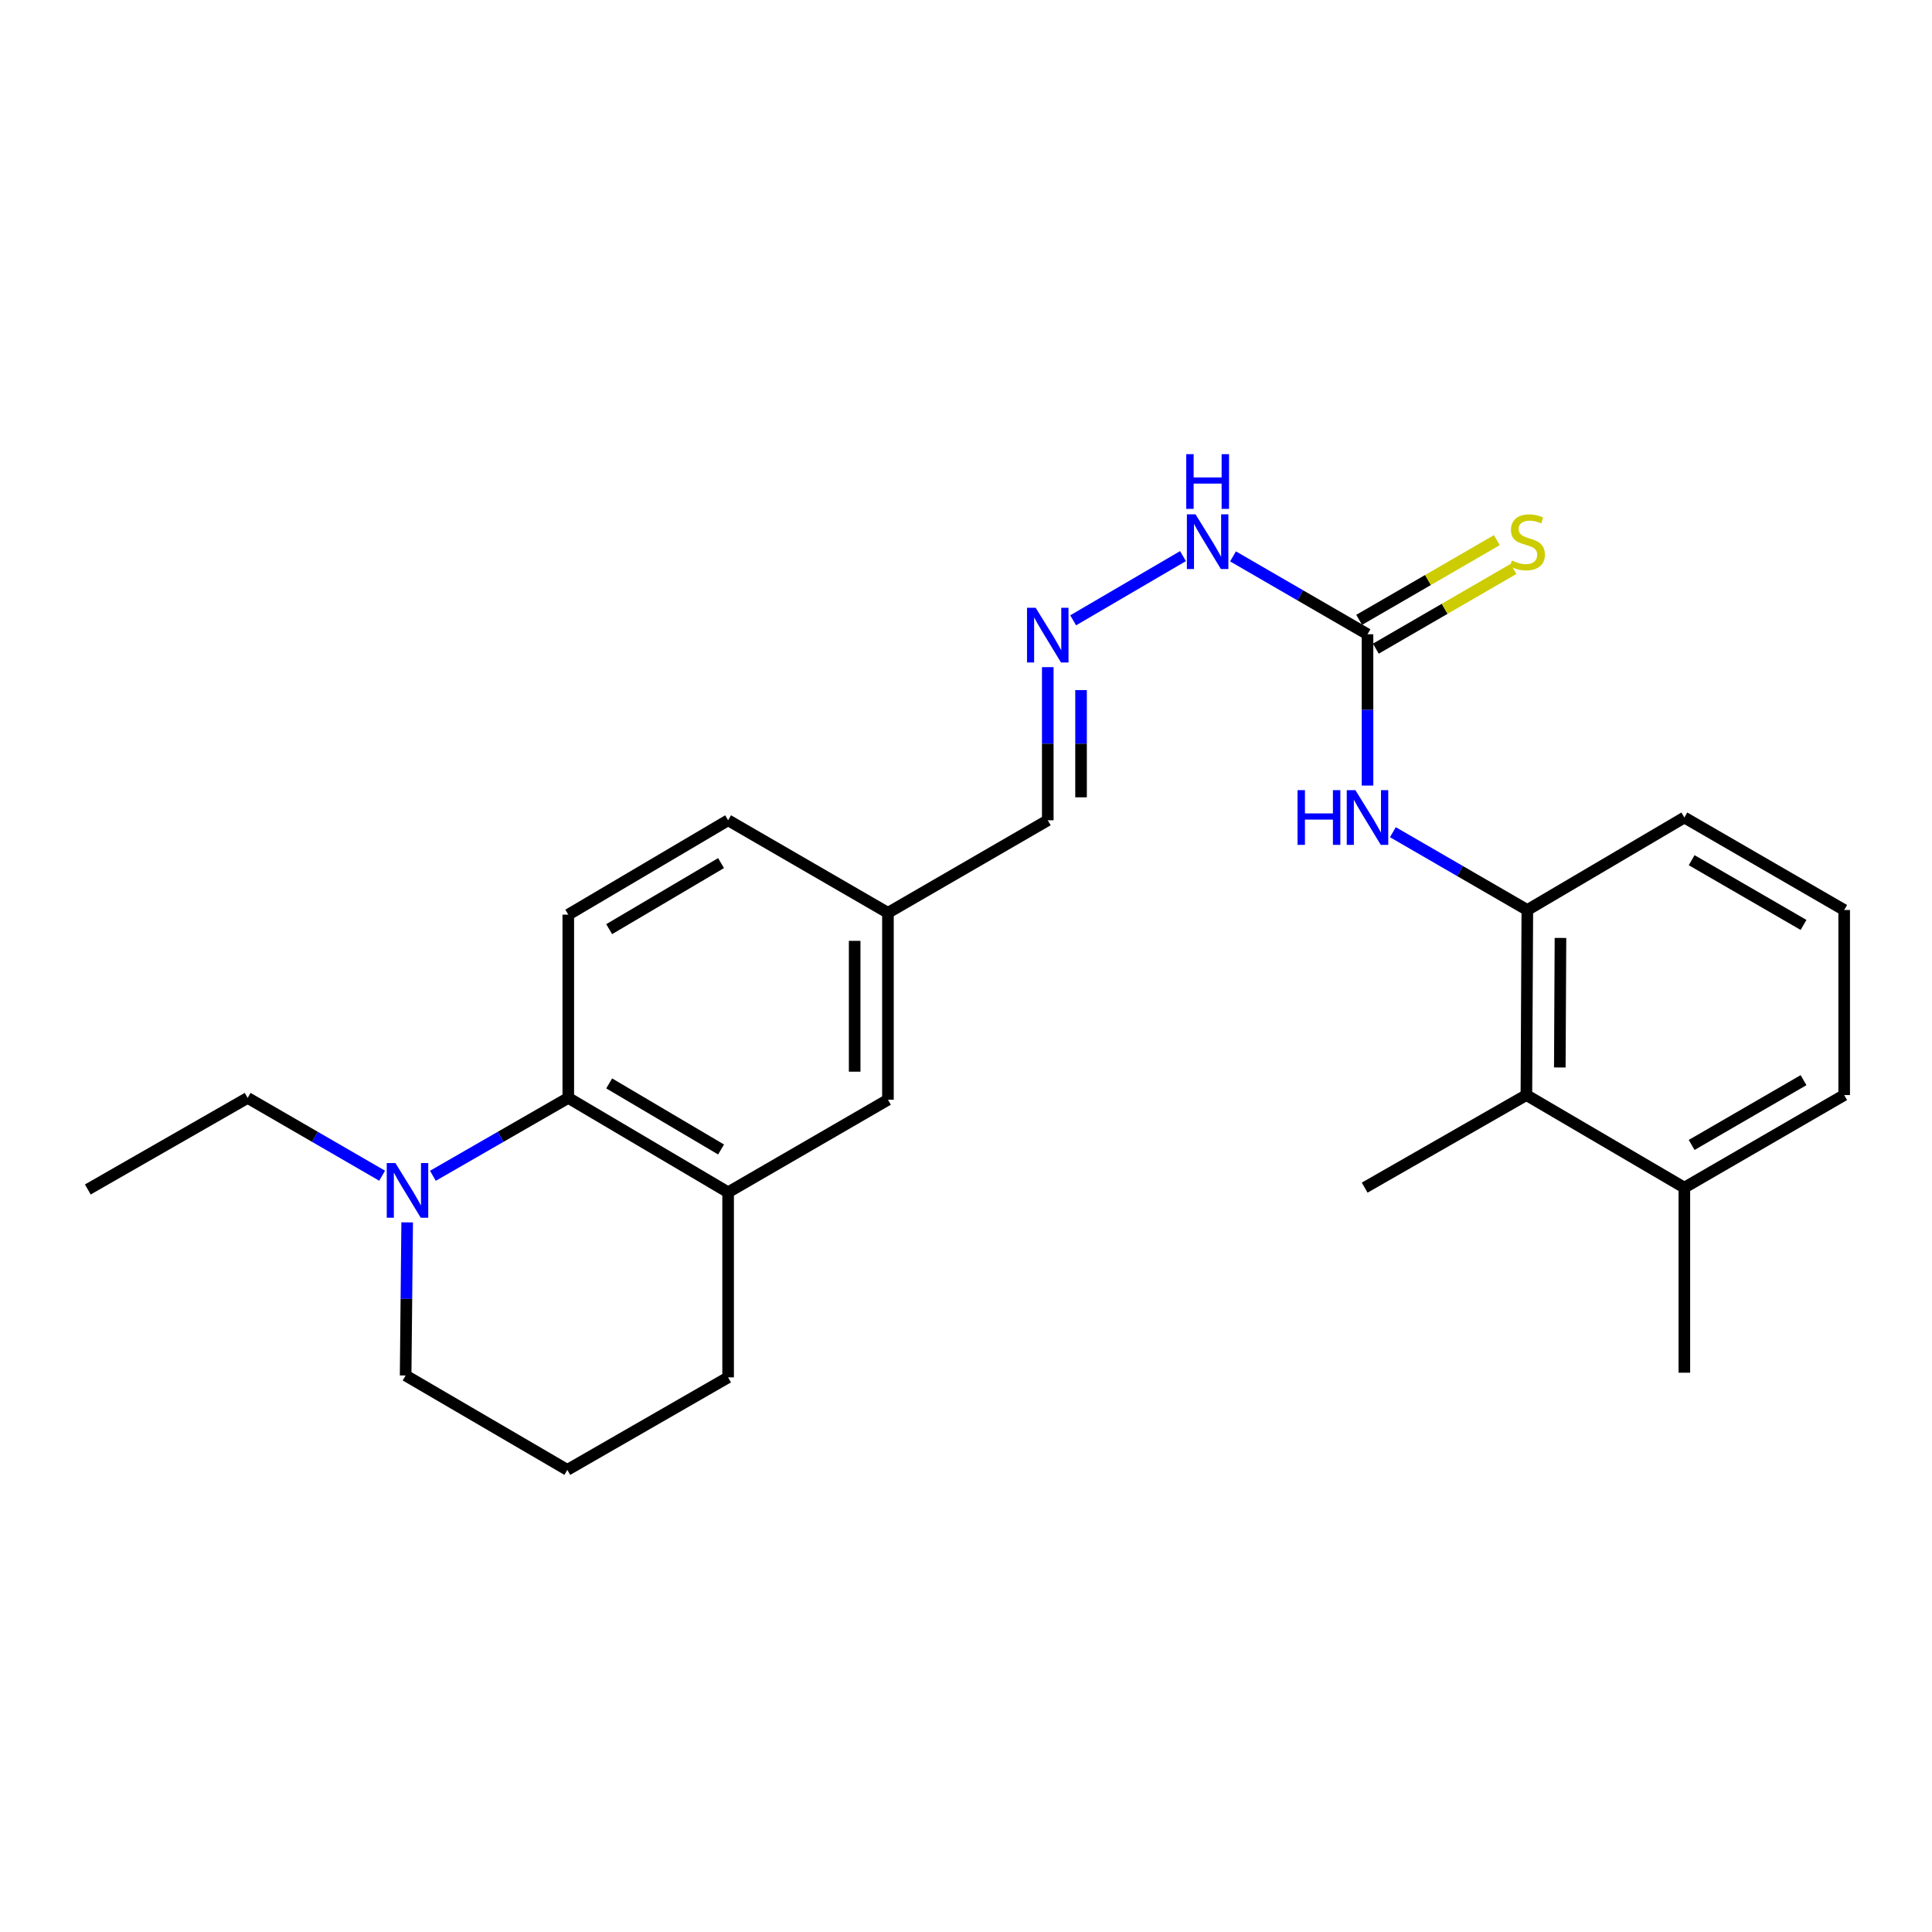 <?xml version='1.0' encoding='iso-8859-1'?>
<svg version='1.1' baseProfile='full'
              xmlns='http://www.w3.org/2000/svg'
                      xmlns:rdkit='http://www.rdkit.org/xml'
                      xmlns:xlink='http://www.w3.org/1999/xlink'
                  xml:space='preserve'
width='1000px' height='1000px' viewBox='0 0 1000 1000'>
<!-- END OF HEADER -->
<rect style='opacity:1.0;fill:#FFFFFF;stroke:none' width='1000' height='1000' x='0' y='0'> </rect>
<path class='bond-1' d='M 294.144,568.271 L 259.101,588.429' style='fill:none;fill-rule:evenodd;stroke:#000000;stroke-width:6px;stroke-linecap:butt;stroke-linejoin:miter;stroke-opacity:1' />
<path class='bond-1' d='M 259.101,588.429 L 224.059,608.588' style='fill:none;fill-rule:evenodd;stroke:#0000FF;stroke-width:6px;stroke-linecap:butt;stroke-linejoin:miter;stroke-opacity:1' />
<path class='bond-4' d='M 294.144,568.271 L 376.871,617.132' style='fill:none;fill-rule:evenodd;stroke:#000000;stroke-width:6px;stroke-linecap:butt;stroke-linejoin:miter;stroke-opacity:1' />
<path class='bond-4' d='M 315.312,560.769 L 373.221,594.972' style='fill:none;fill-rule:evenodd;stroke:#000000;stroke-width:6px;stroke-linecap:butt;stroke-linejoin:miter;stroke-opacity:1' />
<path class='bond-7' d='M 294.144,568.271 L 294.144,473.419' style='fill:none;fill-rule:evenodd;stroke:#000000;stroke-width:6px;stroke-linecap:butt;stroke-linejoin:miter;stroke-opacity:1' />
<path class='bond-0' d='M 707.818,328.29 L 673.01,308.139' style='fill:none;fill-rule:evenodd;stroke:#000000;stroke-width:6px;stroke-linecap:butt;stroke-linejoin:miter;stroke-opacity:1' />
<path class='bond-0' d='M 673.01,308.139 L 638.202,287.987' style='fill:none;fill-rule:evenodd;stroke:#0000FF;stroke-width:6px;stroke-linecap:butt;stroke-linejoin:miter;stroke-opacity:1' />
<path class='bond-2' d='M 707.818,328.29 L 707.818,367.45' style='fill:none;fill-rule:evenodd;stroke:#000000;stroke-width:6px;stroke-linecap:butt;stroke-linejoin:miter;stroke-opacity:1' />
<path class='bond-2' d='M 707.818,367.45 L 707.818,406.611' style='fill:none;fill-rule:evenodd;stroke:#0000FF;stroke-width:6px;stroke-linecap:butt;stroke-linejoin:miter;stroke-opacity:1' />
<path class='bond-8' d='M 712.134,335.743 L 747.763,315.112' style='fill:none;fill-rule:evenodd;stroke:#000000;stroke-width:6px;stroke-linecap:butt;stroke-linejoin:miter;stroke-opacity:1' />
<path class='bond-8' d='M 747.763,315.112 L 783.391,294.481' style='fill:none;fill-rule:evenodd;stroke:#CCCC00;stroke-width:6px;stroke-linecap:butt;stroke-linejoin:miter;stroke-opacity:1' />
<path class='bond-8' d='M 703.502,320.837 L 739.131,300.206' style='fill:none;fill-rule:evenodd;stroke:#000000;stroke-width:6px;stroke-linecap:butt;stroke-linejoin:miter;stroke-opacity:1' />
<path class='bond-8' d='M 739.131,300.206 L 774.76,279.575' style='fill:none;fill-rule:evenodd;stroke:#CCCC00;stroke-width:6px;stroke-linecap:butt;stroke-linejoin:miter;stroke-opacity:1' />
<path class='bond-15' d='M 210.752,632.702 L 210.352,672.324' style='fill:none;fill-rule:evenodd;stroke:#0000FF;stroke-width:6px;stroke-linecap:butt;stroke-linejoin:miter;stroke-opacity:1' />
<path class='bond-15' d='M 210.352,672.324 L 209.952,711.946' style='fill:none;fill-rule:evenodd;stroke:#000000;stroke-width:6px;stroke-linecap:butt;stroke-linejoin:miter;stroke-opacity:1' />
<path class='bond-16' d='M 197.789,608.549 L 162.985,588.41' style='fill:none;fill-rule:evenodd;stroke:#0000FF;stroke-width:6px;stroke-linecap:butt;stroke-linejoin:miter;stroke-opacity:1' />
<path class='bond-16' d='M 162.985,588.41 L 128.182,568.271' style='fill:none;fill-rule:evenodd;stroke:#000000;stroke-width:6px;stroke-linecap:butt;stroke-linejoin:miter;stroke-opacity:1' />
<path class='bond-3' d='M 720.948,430.74 L 755.747,450.879' style='fill:none;fill-rule:evenodd;stroke:#0000FF;stroke-width:6px;stroke-linecap:butt;stroke-linejoin:miter;stroke-opacity:1' />
<path class='bond-3' d='M 755.747,450.879 L 790.545,471.017' style='fill:none;fill-rule:evenodd;stroke:#000000;stroke-width:6px;stroke-linecap:butt;stroke-linejoin:miter;stroke-opacity:1' />
<path class='bond-5' d='M 790.545,471.017 L 790.057,566.807' style='fill:none;fill-rule:evenodd;stroke:#000000;stroke-width:6px;stroke-linecap:butt;stroke-linejoin:miter;stroke-opacity:1' />
<path class='bond-5' d='M 807.697,485.474 L 807.355,552.526' style='fill:none;fill-rule:evenodd;stroke:#000000;stroke-width:6px;stroke-linecap:butt;stroke-linejoin:miter;stroke-opacity:1' />
<path class='bond-18' d='M 790.545,471.017 L 871.818,423.142' style='fill:none;fill-rule:evenodd;stroke:#000000;stroke-width:6px;stroke-linecap:butt;stroke-linejoin:miter;stroke-opacity:1' />
<path class='bond-10' d='M 376.871,617.132 L 459.598,569.218' style='fill:none;fill-rule:evenodd;stroke:#000000;stroke-width:6px;stroke-linecap:butt;stroke-linejoin:miter;stroke-opacity:1' />
<path class='bond-17' d='M 376.871,617.132 L 376.871,712.931' style='fill:none;fill-rule:evenodd;stroke:#000000;stroke-width:6px;stroke-linecap:butt;stroke-linejoin:miter;stroke-opacity:1' />
<path class='bond-11' d='M 790.057,566.807 L 871.818,614.721' style='fill:none;fill-rule:evenodd;stroke:#000000;stroke-width:6px;stroke-linecap:butt;stroke-linejoin:miter;stroke-opacity:1' />
<path class='bond-21' d='M 790.057,566.807 L 706.354,614.721' style='fill:none;fill-rule:evenodd;stroke:#000000;stroke-width:6px;stroke-linecap:butt;stroke-linejoin:miter;stroke-opacity:1' />
<path class='bond-6' d='M 542.325,345.314 L 542.325,384.946' style='fill:none;fill-rule:evenodd;stroke:#0000FF;stroke-width:6px;stroke-linecap:butt;stroke-linejoin:miter;stroke-opacity:1' />
<path class='bond-6' d='M 542.325,384.946 L 542.325,424.577' style='fill:none;fill-rule:evenodd;stroke:#000000;stroke-width:6px;stroke-linecap:butt;stroke-linejoin:miter;stroke-opacity:1' />
<path class='bond-6' d='M 559.55,357.204 L 559.55,384.946' style='fill:none;fill-rule:evenodd;stroke:#0000FF;stroke-width:6px;stroke-linecap:butt;stroke-linejoin:miter;stroke-opacity:1' />
<path class='bond-6' d='M 559.55,384.946 L 559.55,412.688' style='fill:none;fill-rule:evenodd;stroke:#000000;stroke-width:6px;stroke-linecap:butt;stroke-linejoin:miter;stroke-opacity:1' />
<path class='bond-9' d='M 555.462,321.08 L 612.316,287.843' style='fill:none;fill-rule:evenodd;stroke:#0000FF;stroke-width:6px;stroke-linecap:butt;stroke-linejoin:miter;stroke-opacity:1' />
<path class='bond-14' d='M 294.144,473.419 L 376.871,424.577' style='fill:none;fill-rule:evenodd;stroke:#000000;stroke-width:6px;stroke-linecap:butt;stroke-linejoin:miter;stroke-opacity:1' />
<path class='bond-14' d='M 315.31,480.926 L 373.219,446.736' style='fill:none;fill-rule:evenodd;stroke:#000000;stroke-width:6px;stroke-linecap:butt;stroke-linejoin:miter;stroke-opacity:1' />
<path class='bond-25' d='M 459.598,569.218 L 459.598,472.472' style='fill:none;fill-rule:evenodd;stroke:#000000;stroke-width:6px;stroke-linecap:butt;stroke-linejoin:miter;stroke-opacity:1' />
<path class='bond-25' d='M 442.373,554.706 L 442.373,486.984' style='fill:none;fill-rule:evenodd;stroke:#000000;stroke-width:6px;stroke-linecap:butt;stroke-linejoin:miter;stroke-opacity:1' />
<path class='bond-23' d='M 871.818,614.721 L 871.818,710.51' style='fill:none;fill-rule:evenodd;stroke:#000000;stroke-width:6px;stroke-linecap:butt;stroke-linejoin:miter;stroke-opacity:1' />
<path class='bond-27' d='M 871.818,614.721 L 954.545,566.807' style='fill:none;fill-rule:evenodd;stroke:#000000;stroke-width:6px;stroke-linecap:butt;stroke-linejoin:miter;stroke-opacity:1' />
<path class='bond-27' d='M 875.594,592.628 L 933.503,559.089' style='fill:none;fill-rule:evenodd;stroke:#000000;stroke-width:6px;stroke-linecap:butt;stroke-linejoin:miter;stroke-opacity:1' />
<path class='bond-12' d='M 542.325,424.577 L 459.598,472.472' style='fill:none;fill-rule:evenodd;stroke:#000000;stroke-width:6px;stroke-linecap:butt;stroke-linejoin:miter;stroke-opacity:1' />
<path class='bond-13' d='M 459.598,472.472 L 376.871,424.577' style='fill:none;fill-rule:evenodd;stroke:#000000;stroke-width:6px;stroke-linecap:butt;stroke-linejoin:miter;stroke-opacity:1' />
<path class='bond-26' d='M 209.952,711.946 L 293.646,760.807' style='fill:none;fill-rule:evenodd;stroke:#000000;stroke-width:6px;stroke-linecap:butt;stroke-linejoin:miter;stroke-opacity:1' />
<path class='bond-24' d='M 128.182,568.271 L 45.455,615.668' style='fill:none;fill-rule:evenodd;stroke:#000000;stroke-width:6px;stroke-linecap:butt;stroke-linejoin:miter;stroke-opacity:1' />
<path class='bond-19' d='M 376.871,712.931 L 293.646,760.807' style='fill:none;fill-rule:evenodd;stroke:#000000;stroke-width:6px;stroke-linecap:butt;stroke-linejoin:miter;stroke-opacity:1' />
<path class='bond-20' d='M 871.818,423.142 L 954.545,471.017' style='fill:none;fill-rule:evenodd;stroke:#000000;stroke-width:6px;stroke-linecap:butt;stroke-linejoin:miter;stroke-opacity:1' />
<path class='bond-20' d='M 875.6,445.232 L 933.509,478.744' style='fill:none;fill-rule:evenodd;stroke:#000000;stroke-width:6px;stroke-linecap:butt;stroke-linejoin:miter;stroke-opacity:1' />
<path class='bond-22' d='M 954.545,471.017 L 954.545,566.807' style='fill:none;fill-rule:evenodd;stroke:#000000;stroke-width:6px;stroke-linecap:butt;stroke-linejoin:miter;stroke-opacity:1' />
<path  class='atom-2' d='M 204.659 601.987
L 213.939 616.987
Q 214.859 618.467, 216.339 621.147
Q 217.819 623.827, 217.899 623.987
L 217.899 601.987
L 221.659 601.987
L 221.659 630.307
L 217.779 630.307
L 207.819 613.907
Q 206.659 611.987, 205.419 609.787
Q 204.219 607.587, 203.859 606.907
L 203.859 630.307
L 200.179 630.307
L 200.179 601.987
L 204.659 601.987
' fill='#0000FF'/>
<path  class='atom-3' d='M 671.598 408.982
L 675.438 408.982
L 675.438 421.022
L 689.918 421.022
L 689.918 408.982
L 693.758 408.982
L 693.758 437.302
L 689.918 437.302
L 689.918 424.222
L 675.438 424.222
L 675.438 437.302
L 671.598 437.302
L 671.598 408.982
' fill='#0000FF'/>
<path  class='atom-3' d='M 701.558 408.982
L 710.838 423.982
Q 711.758 425.462, 713.238 428.142
Q 714.718 430.822, 714.798 430.982
L 714.798 408.982
L 718.558 408.982
L 718.558 437.302
L 714.678 437.302
L 704.718 420.902
Q 703.558 418.982, 702.318 416.782
Q 701.118 414.582, 700.758 413.902
L 700.758 437.302
L 697.078 437.302
L 697.078 408.982
L 701.558 408.982
' fill='#0000FF'/>
<path  class='atom-7' d='M 536.065 314.599
L 545.345 329.599
Q 546.265 331.079, 547.745 333.759
Q 549.225 336.439, 549.305 336.599
L 549.305 314.599
L 553.065 314.599
L 553.065 342.919
L 549.185 342.919
L 539.225 326.519
Q 538.065 324.599, 536.825 322.399
Q 535.625 320.199, 535.265 319.519
L 535.265 342.919
L 531.585 342.919
L 531.585 314.599
L 536.065 314.599
' fill='#0000FF'/>
<path  class='atom-9' d='M 782.545 290.106
Q 782.865 290.226, 784.185 290.786
Q 785.505 291.346, 786.945 291.706
Q 788.425 292.026, 789.865 292.026
Q 792.545 292.026, 794.105 290.746
Q 795.665 289.426, 795.665 287.146
Q 795.665 285.586, 794.865 284.626
Q 794.105 283.666, 792.905 283.146
Q 791.705 282.626, 789.705 282.026
Q 787.185 281.266, 785.665 280.546
Q 784.185 279.826, 783.105 278.306
Q 782.065 276.786, 782.065 274.226
Q 782.065 270.666, 784.465 268.466
Q 786.905 266.266, 791.705 266.266
Q 794.985 266.266, 798.705 267.826
L 797.785 270.906
Q 794.385 269.506, 791.825 269.506
Q 789.065 269.506, 787.545 270.666
Q 786.025 271.786, 786.065 273.746
Q 786.065 275.266, 786.825 276.186
Q 787.625 277.106, 788.745 277.626
Q 789.905 278.146, 791.825 278.746
Q 794.385 279.546, 795.905 280.346
Q 797.425 281.146, 798.505 282.786
Q 799.625 284.386, 799.625 287.146
Q 799.625 291.066, 796.985 293.186
Q 794.385 295.266, 790.025 295.266
Q 787.505 295.266, 785.585 294.706
Q 783.705 294.186, 781.465 293.266
L 782.545 290.106
' fill='#CCCC00'/>
<path  class='atom-10' d='M 618.812 266.226
L 628.092 281.226
Q 629.012 282.706, 630.492 285.386
Q 631.972 288.066, 632.052 288.226
L 632.052 266.226
L 635.812 266.226
L 635.812 294.546
L 631.932 294.546
L 621.972 278.146
Q 620.812 276.226, 619.572 274.026
Q 618.372 271.826, 618.012 271.146
L 618.012 294.546
L 614.332 294.546
L 614.332 266.226
L 618.812 266.226
' fill='#0000FF'/>
<path  class='atom-10' d='M 613.992 235.074
L 617.832 235.074
L 617.832 247.114
L 632.312 247.114
L 632.312 235.074
L 636.152 235.074
L 636.152 263.394
L 632.312 263.394
L 632.312 250.314
L 617.832 250.314
L 617.832 263.394
L 613.992 263.394
L 613.992 235.074
' fill='#0000FF'/>
</svg>
